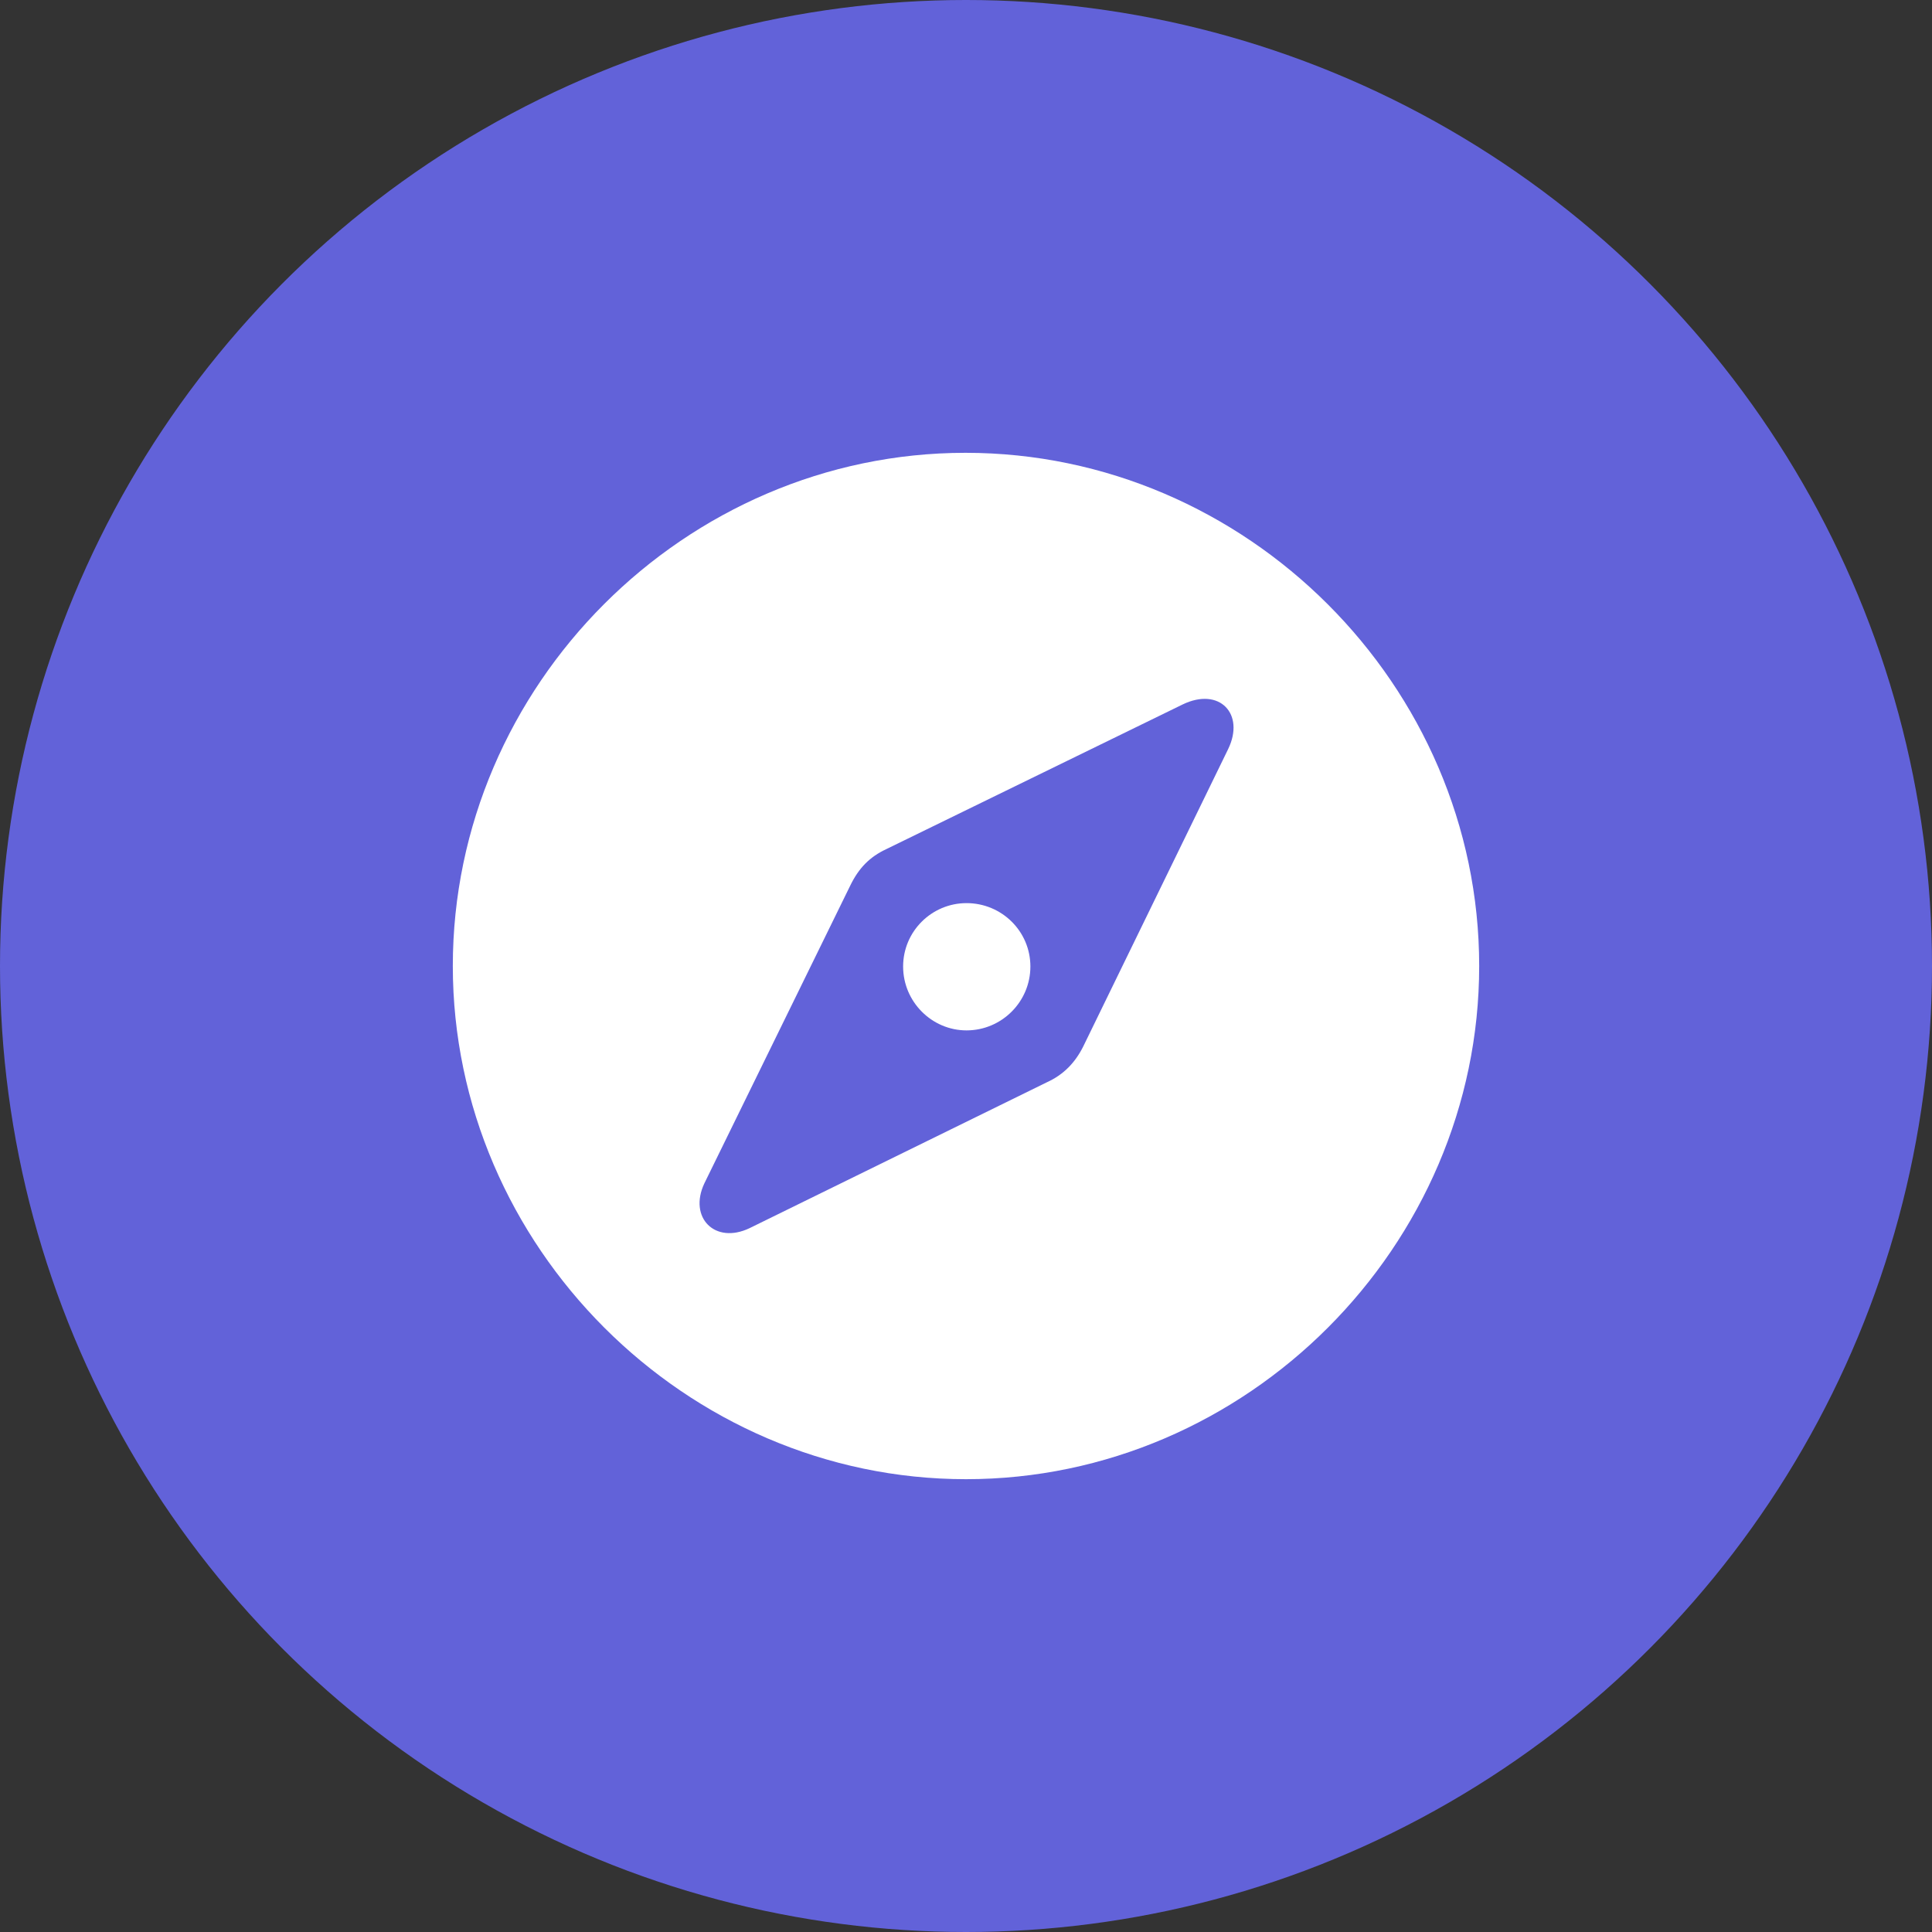 <?xml version="1.0" encoding="UTF-8"?>
<svg width="64px" height="64px" viewBox="0 0 64 64" version="1.1" xmlns="http://www.w3.org/2000/svg" xmlns:xlink="http://www.w3.org/1999/xlink">
    <rect x="0" y="0" width="64" height="64" fill="#333333" stroke="none"/>
    <title>subtopic-icon/safari&amp;web/general</title>
    <g id="subtopic-icon/safari&amp;web/general" stroke="none" stroke-width="1" fill="none" fill-rule="evenodd">
        <circle id="Oval" fill="#6262D9" cx="32" cy="32" r="32"></circle>
        <g id="􀎭" transform="translate(15, 15)" fill="#FFFFFF" fill-rule="nonzero">
            <path d="M17,34 C26.3,34 34,26.283 34,17 C34,7.7 26.283,0 16.983,0 C7.7,0 0,7.7 0,17 C0,26.283 7.717,34 17,34 Z M9.833,25.683 C8.683,26.233 7.8,25.333 8.333,24.2 L13.167,14.333 C13.45,13.75 13.817,13.383 14.35,13.133 L24.183,8.333 C25.4,7.75 26.25,8.65 25.683,9.817 L20.883,19.667 C20.617,20.2 20.233,20.6 19.683,20.85 L9.833,25.683 Z M17.017,19.133 C18.183,19.133 19.133,18.183 19.133,17.017 C19.133,15.85 18.183,14.917 17.017,14.917 C15.867,14.917 14.917,15.85 14.917,17.017 C14.917,18.183 15.867,19.133 17.017,19.133 Z" id="Shape"></path>
        </g>
    </g>
</svg>